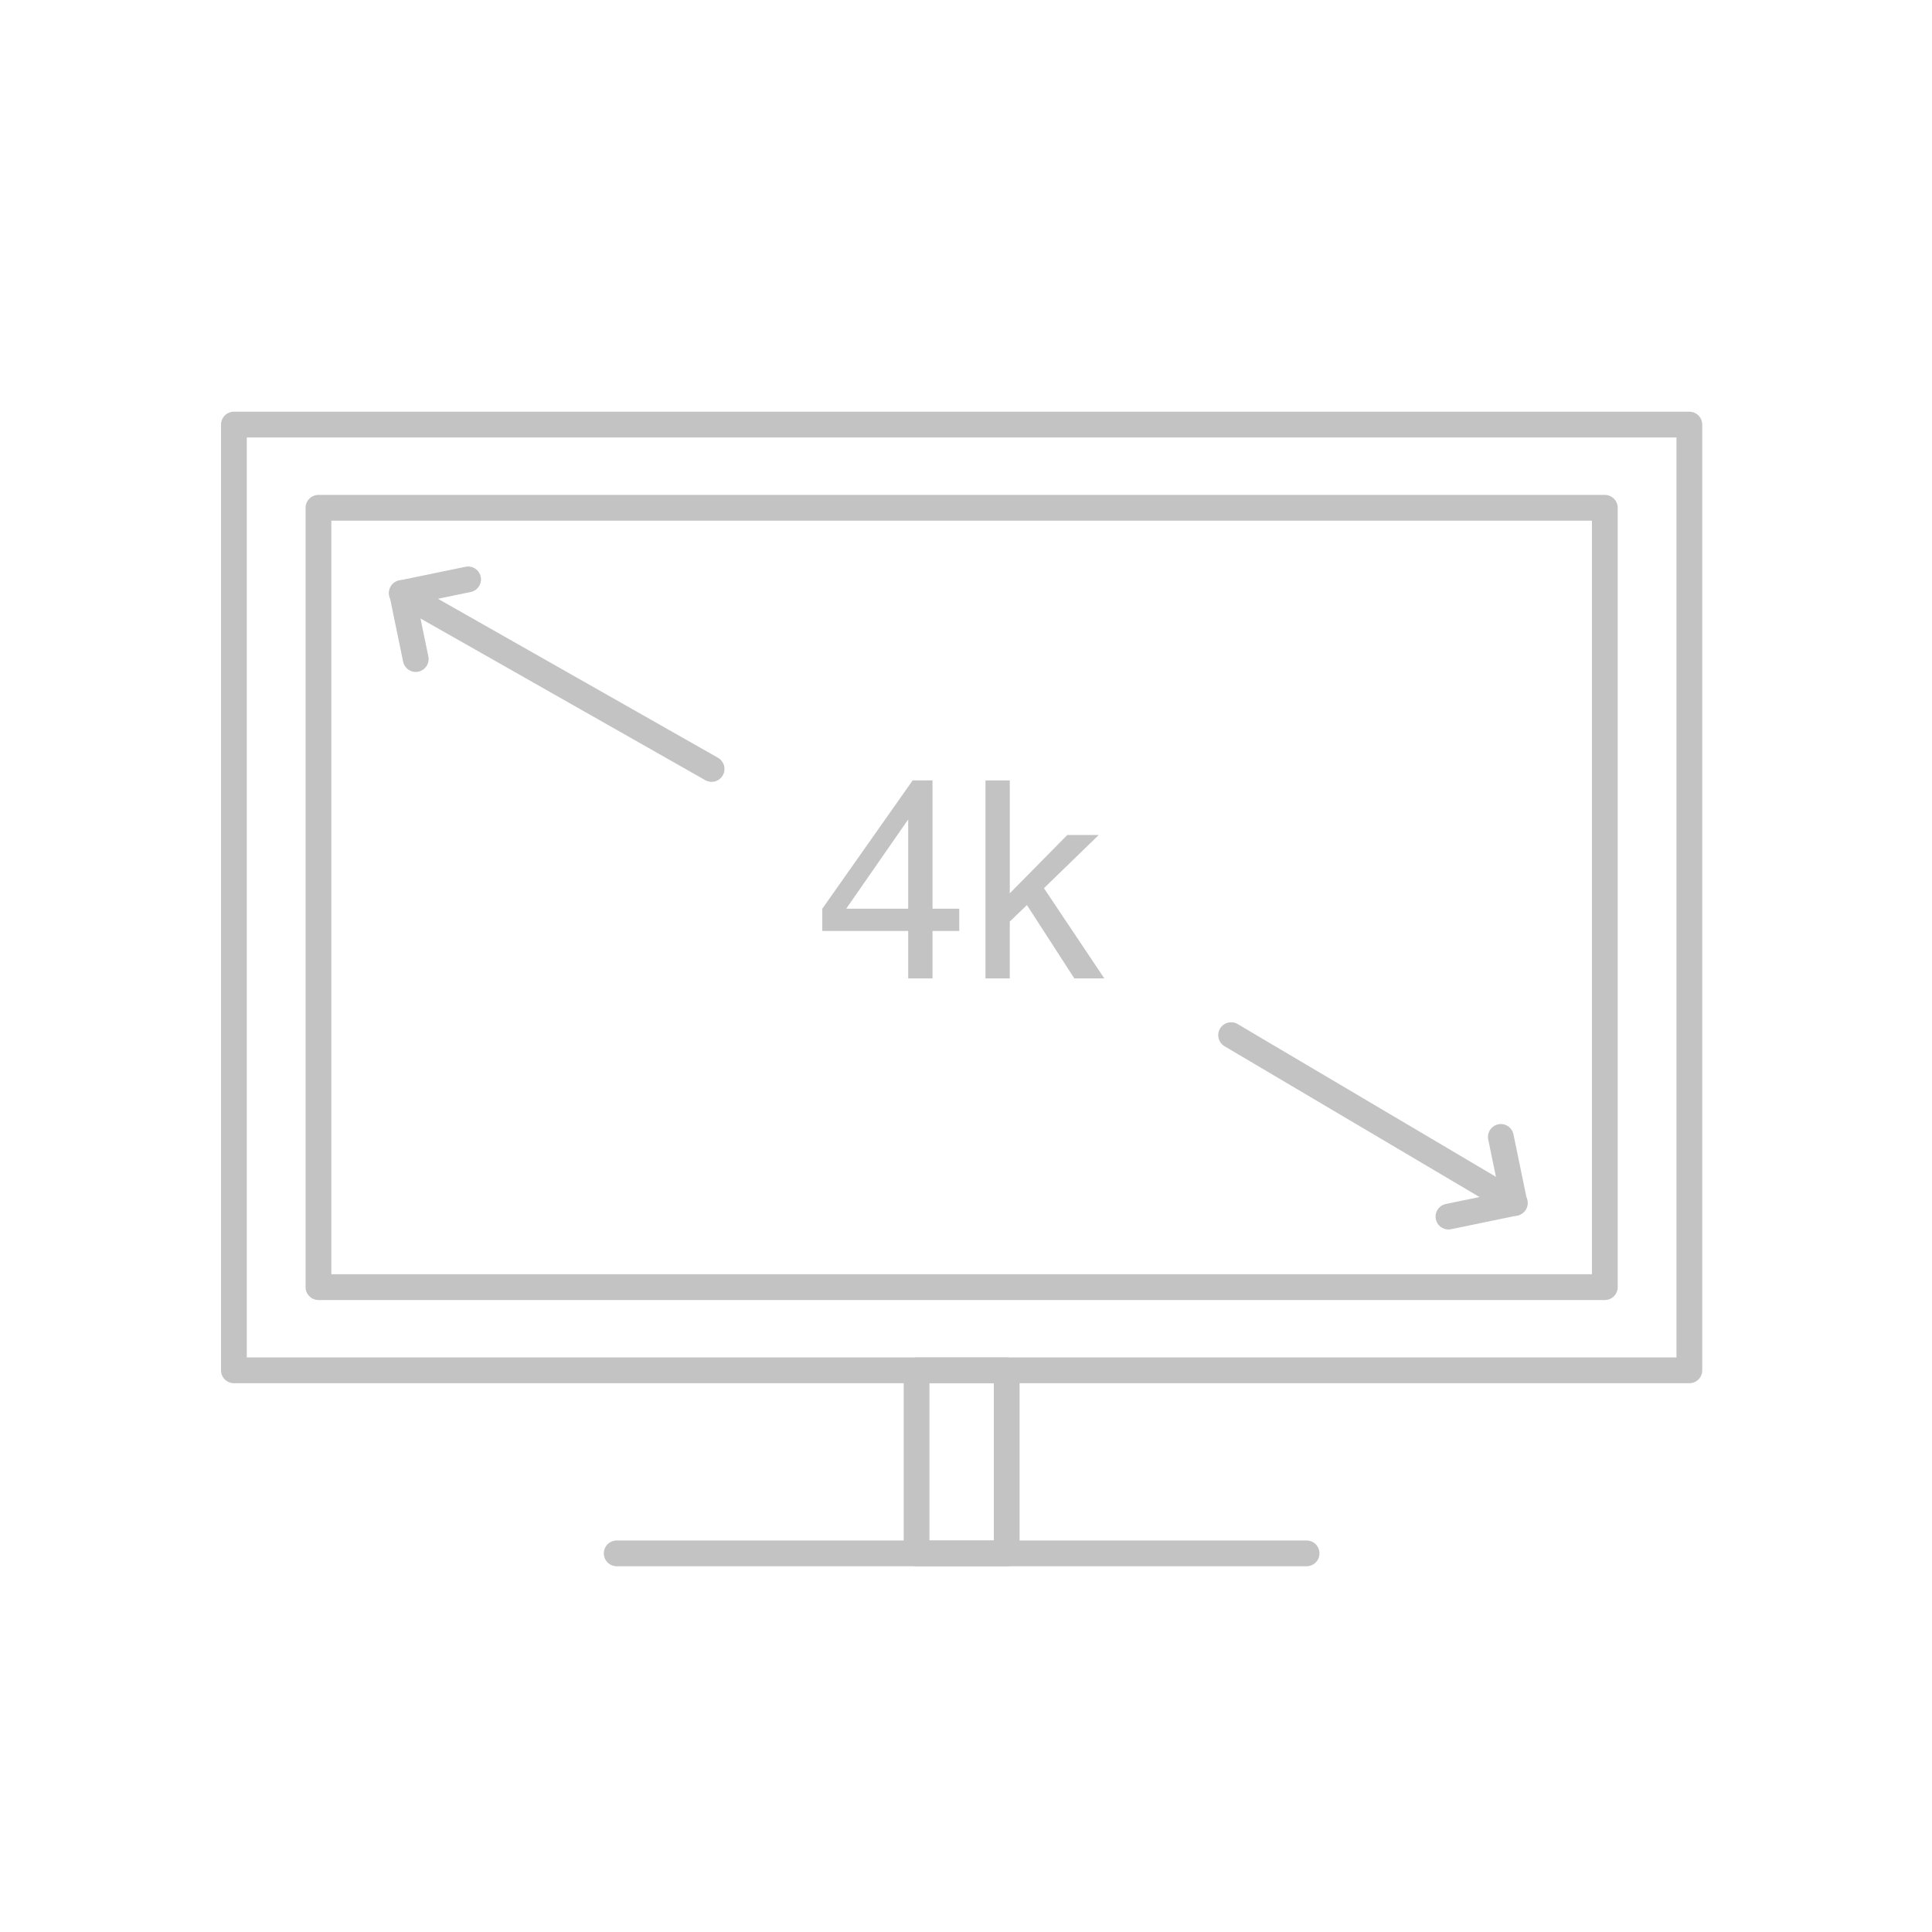<?xml version="1.0" encoding="utf-8"?>
<!-- Generator: Adobe Illustrator 16.0.3, SVG Export Plug-In . SVG Version: 6.00 Build 0)  -->
<!DOCTYPE svg PUBLIC "-//W3C//DTD SVG 1.1//EN" "http://www.w3.org/Graphics/SVG/1.1/DTD/svg11.dtd">
<svg version="1.1" id="Layer_1" xmlns="http://www.w3.org/2000/svg" xmlns:xlink="http://www.w3.org/1999/xlink" x="0px" y="0px"
	 width="150px" height="150px" viewBox="0 0 150 150" enable-background="new 0 0 150 150" xml:space="preserve">
<polyline fill="none" stroke="#C3C3C3" stroke-width="2" stroke-linecap="round" stroke-linejoin="round" stroke-miterlimit="10" points="
	116.525,88.271 117.584,93.397 112.458,94.456 "/>
<g>
	<path fill="#C3C3C3" d="M70.512,75.963v-3.681h-6.669v-1.73l7.016-9.962h1.541v9.962h2.077v1.73h-2.077v3.681H70.512z
		 M70.512,70.553v-6.932l-4.813,6.932H70.512z"/>
	<path fill="#C3C3C3" d="M76.511,75.963V60.591h1.888v8.766l4.467-4.53h2.443l-4.258,4.131l4.688,7.005H83.41l-3.68-5.694
		l-1.332,1.279v4.415H76.511z"/>
</g>
<line fill="none" stroke="#C3C3C3" stroke-width="2" stroke-linecap="round" stroke-linejoin="round" stroke-miterlimit="10" x1="47.879" y1="120.603" x2="101.443" y2="120.603"/>
<rect x="71.162" y="106.395" fill="none" stroke="#C3C3C3" stroke-width="2" stroke-linecap="round" stroke-linejoin="round" stroke-miterlimit="10" width="6.998" height="14.208"/>
<rect x="18.161" y="32.964" fill="none" stroke="#C3C3C3" stroke-width="2" stroke-linecap="round" stroke-linejoin="round" stroke-miterlimit="10" width="113" height="73.43"/>
<rect x="24.725" y="39.424" fill="none" stroke="#C3C3C3" stroke-width="2" stroke-linecap="round" stroke-linejoin="round" stroke-miterlimit="10" width="99.873" height="60.51"/>
<line fill="none" stroke="#C3C3C3" stroke-width="2" stroke-linecap="round" stroke-linejoin="round" stroke-miterlimit="10" x1="95.583" y1="80.369" x2="117.612" y2="93.397"/>
<polyline fill="none" stroke="#C3C3C3" stroke-width="2" stroke-linecap="round" stroke-linejoin="round" stroke-miterlimit="10" points="
	32.277,51.168 31.219,46.042 36.345,44.983 "/>
<line fill="none" stroke="#C3C3C3" stroke-width="2" stroke-linecap="round" stroke-linejoin="round" stroke-miterlimit="10" x1="55.25" y1="59.702" x2="31.19" y2="46.042"/>
</svg>

